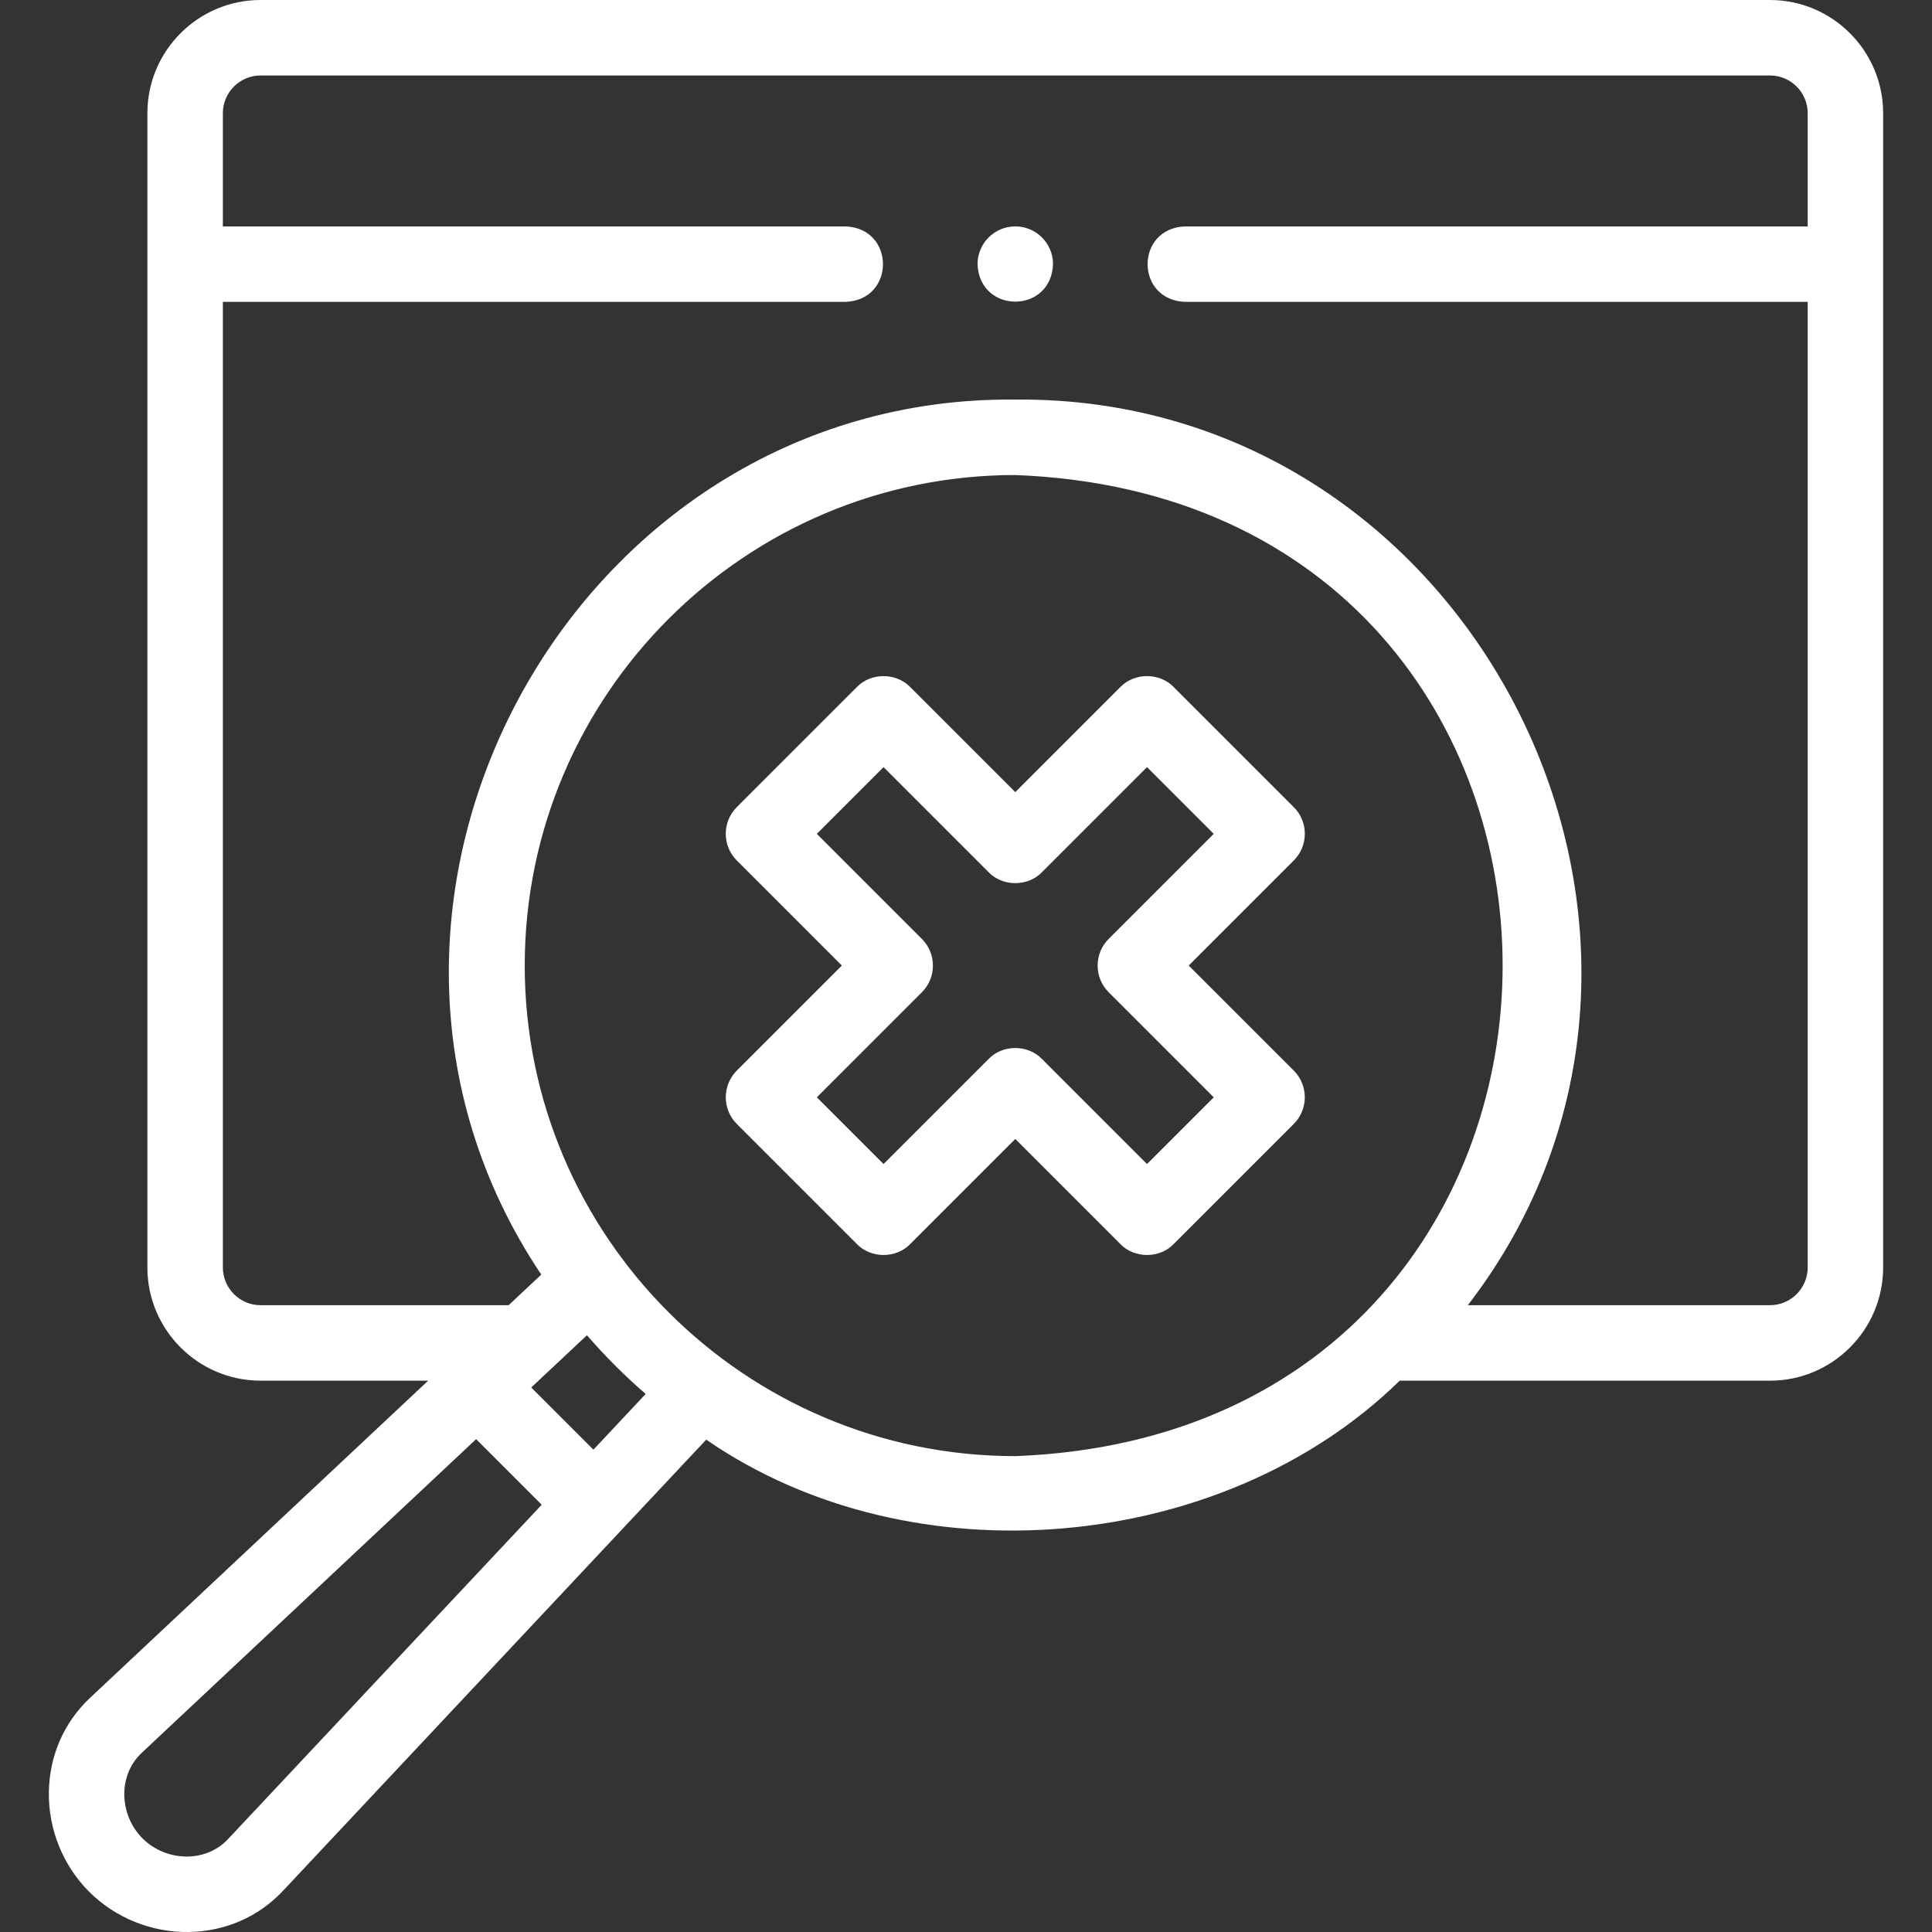<svg xmlns="http://www.w3.org/2000/svg" id="Layer_1" viewBox="0 0 512 512"><rect x="0" y="0" width="512" height="512" fill="#333333" stroke="none"/><defs><style>      .st0 {        fill: #fff;      }    </style></defs><path class="st0" d="M469.06,0H69.06c-16.54,0-30,13.46-30,30v305.89c0,16.54,13.46,30,30,30h44.41l-89.62,84.07c-6.88,6.45-10.75,15.31-10.9,24.93-.16,9.86,3.73,19.49,10.67,26.44,6.94,6.94,16.59,10.83,26.43,10.67,9.63-.15,18.48-4.02,24.93-10.9l112.18-119.58c54.51,37.67,136.95,30.2,183.77-15.62h98.12c16.54,0,30-13.46,30-30V30c0-16.54-13.46-30-30-30ZM60.4,487.41c-2.71,2.89-6.5,4.52-10.67,4.59-4.46.07-8.84-1.68-11.97-4.82-3.13-3.13-4.89-7.5-4.82-11.97.07-4.16,1.7-7.95,4.59-10.66l88.65-83.16,17.38,17.38-83.16,88.64ZM157.25,384.17l-16.47-16.47,14.77-13.85c4.8,5.56,10,10.76,15.56,15.56l-13.85,14.77ZM139.06,255.89c0-71.68,58.32-130,130-130,172.23,6.54,172.18,253.49,0,260-71.68,0-130-58.32-130-130h0ZM469.06,345.89h-80.07c74.17-96.24,2.6-241.13-119.93-240-117.93-1.15-190.84,134.62-125.62,231.89l-8.65,8.11h-65.73c-5.51,0-10-4.49-10-10V80h165c13.25-.49,13.24-19.51,0-20H59.06v-30c0-5.51,4.49-10,10-10h400c5.51,0,10,4.49,10,10v30h-165c-13.25.49-13.24,19.51,0,20h165v255.89c0,5.51-4.49,10-10,10h0Z"></path><path class="st0" d="M269.06,60h0c-5.52,0-10,4.48-10,10,.49,13.25,19.52,13.25,20,0,0-5.52-4.48-10-10-10Z"></path><path class="st0" d="M342.86,213.9l-31.82-31.82c-3.73-3.87-10.42-3.87-14.14,0l-27.84,27.84-27.84-27.84c-3.73-3.87-10.42-3.87-14.14,0l-31.82,31.82c-3.9,3.9-3.9,10.24,0,14.14l27.84,27.84-27.84,27.84c-3.9,3.9-3.9,10.24,0,14.14l31.82,31.82c3.73,3.87,10.42,3.87,14.14,0l27.84-27.84,27.84,27.84c3.73,3.87,10.42,3.87,14.14,0l31.82-31.82c3.9-3.9,3.9-10.24,0-14.14l-27.84-27.84,27.84-27.84c3.91-3.91,3.91-10.24,0-14.15ZM293.81,248.82c-3.9,3.9-3.9,10.24,0,14.14l27.84,27.84-17.68,17.68-27.84-27.84c-3.72-3.87-10.42-3.87-14.14,0l-27.84,27.84-17.68-17.68,27.84-27.84c3.9-3.9,3.9-10.24,0-14.14l-27.84-27.84,17.68-17.68,27.84,27.84c3.72,3.87,10.42,3.87,14.14,0l27.84-27.84,17.68,17.68-27.84,27.84Z"></path></svg>